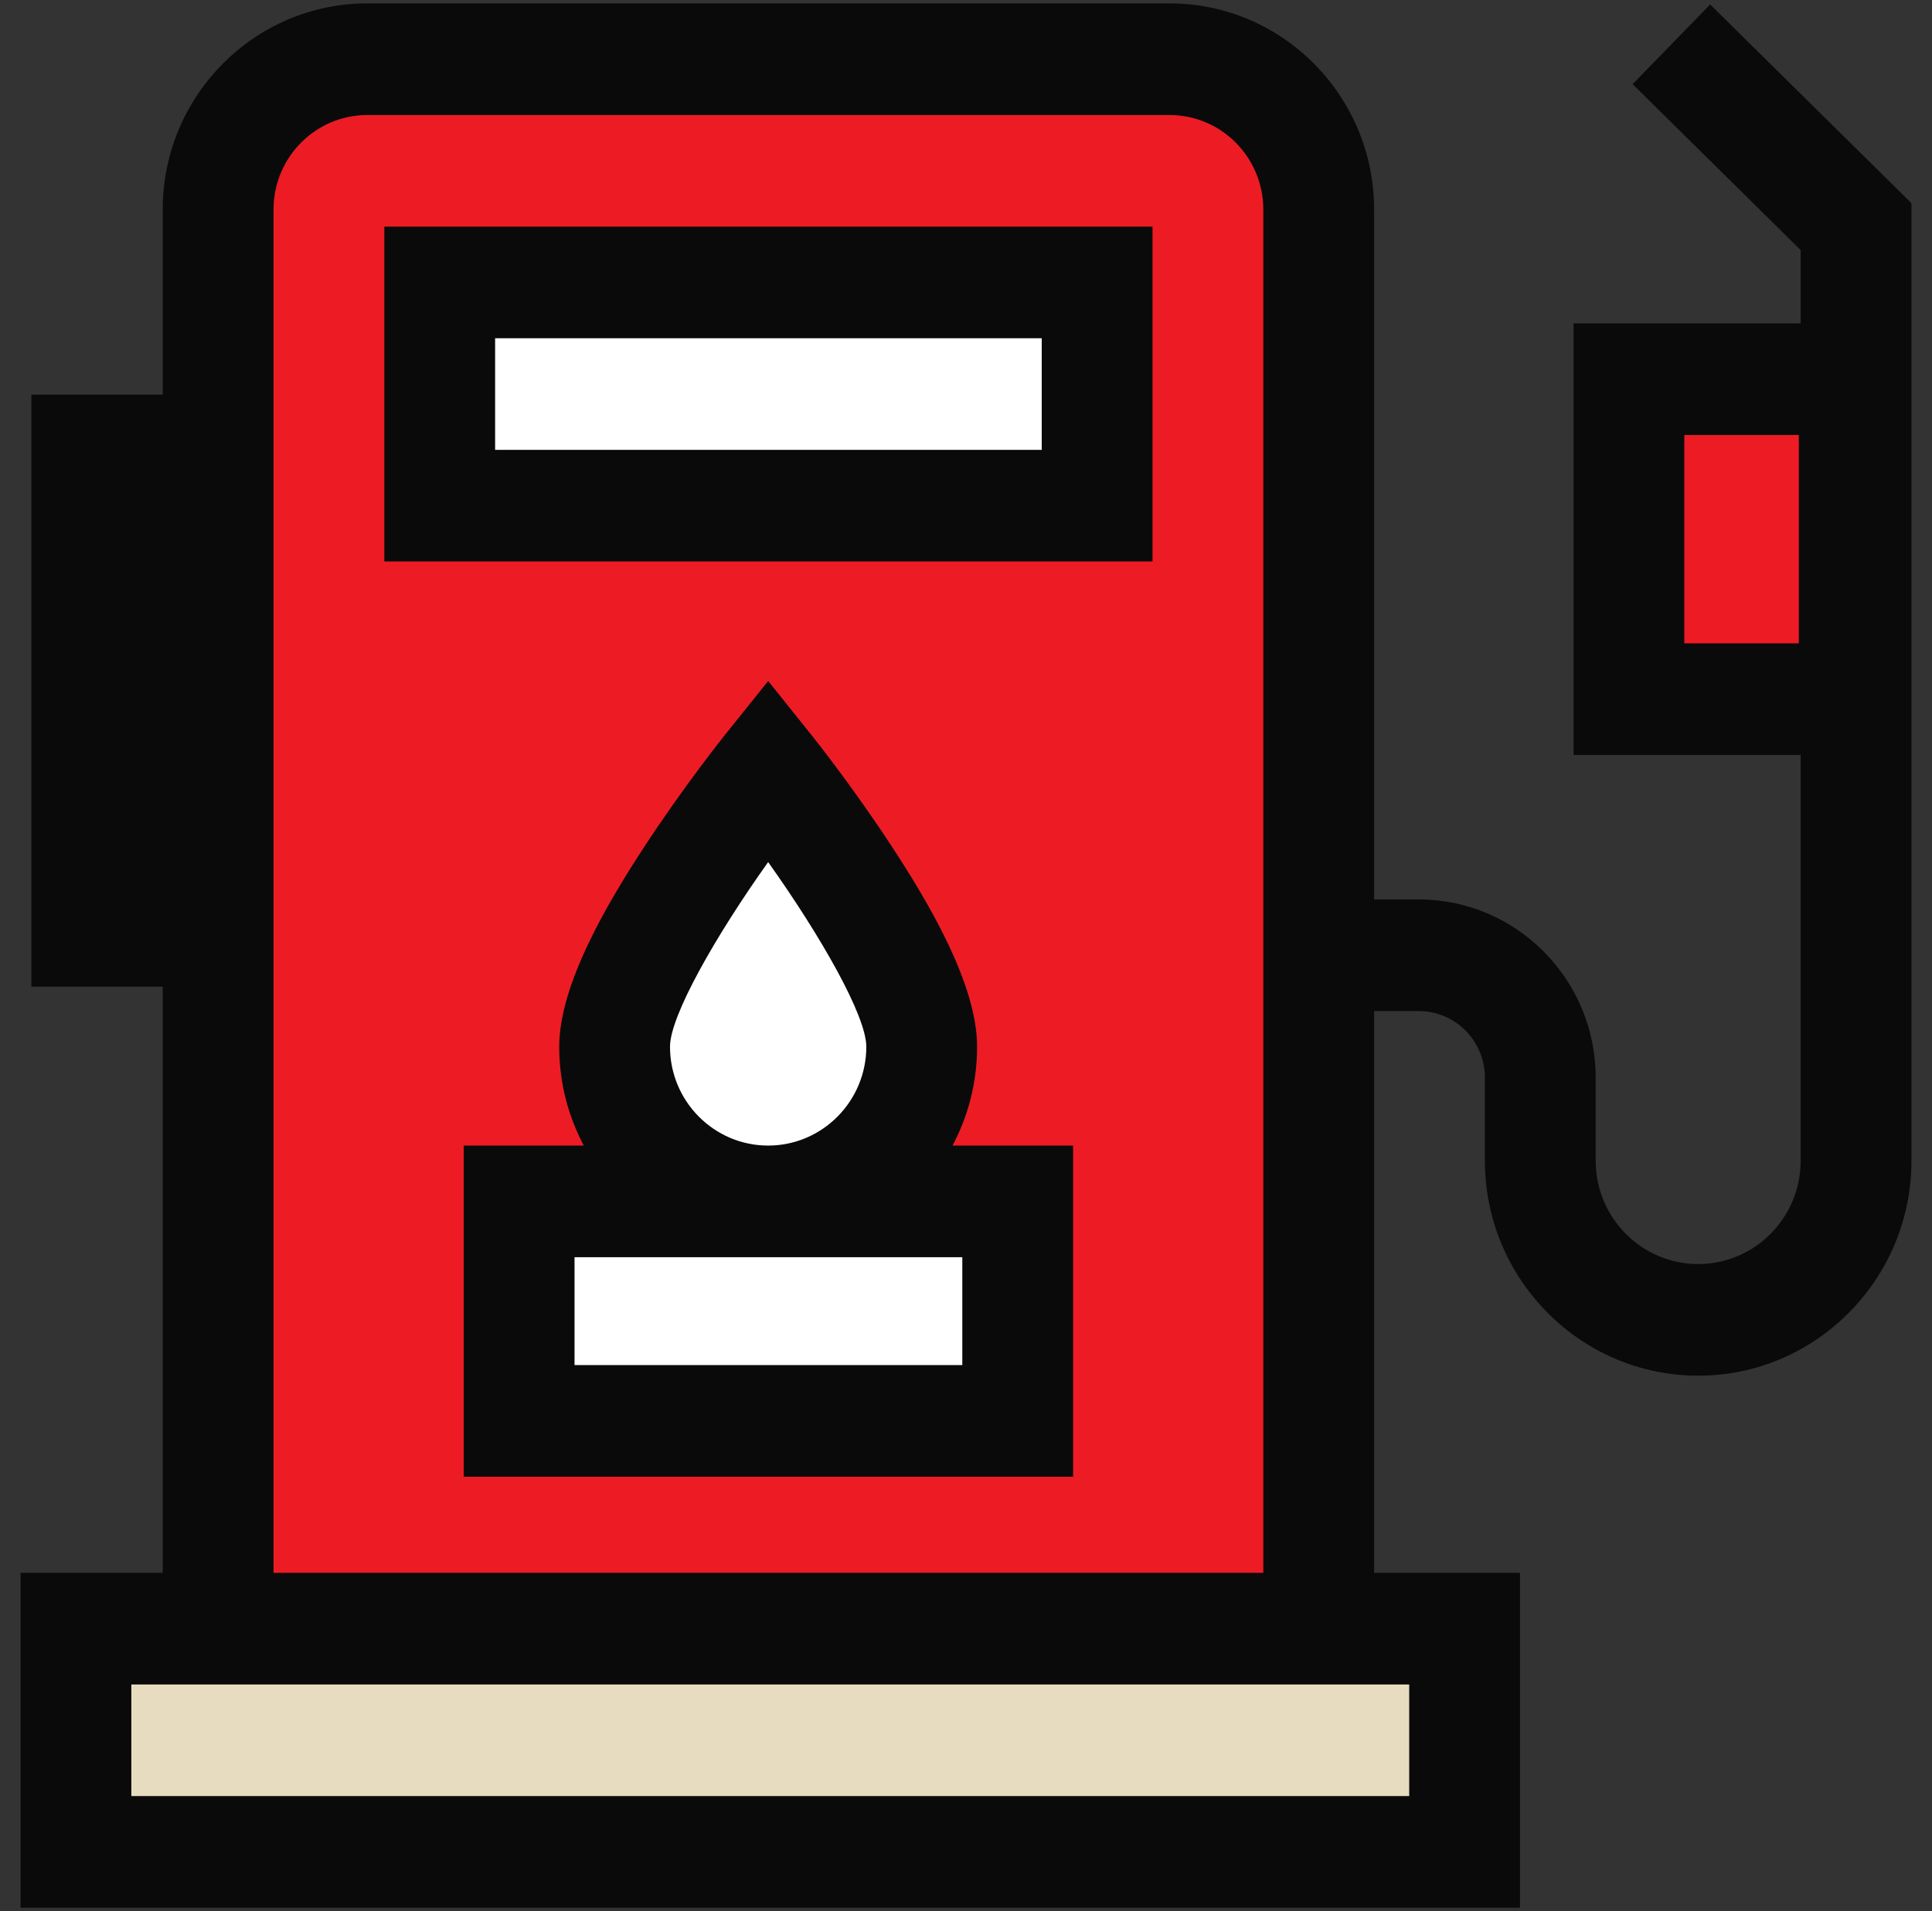 <svg width="93" height="92" viewBox="0 0 93 92" fill="none" xmlns="http://www.w3.org/2000/svg">
<rect x="0" y="0" width="93" height="92" fill="#333333" stroke="none"/>
<rect x="4.523" y="77.5" width="66.247" height="12" fill="#E7DCBF"/>
<rect x="78.298" y="17.5" width="12.045" height="16.5" fill="#ED1C24"/>
<path d="M10.545 10V79H63.995V10L58.725 3.25H14.309L10.545 10Z" fill="#ED1C24"/>
<rect x="21" y="13" width="30" height="12" fill="white"/>
<rect x="24" y="56.5" width="24" height="12" fill="white"/>
<path d="M36.75 58.75C31.5 56.25 24.15 48.7 36.75 38.5C42.5 43 50.55 53.35 36.75 58.75Z" fill="white"/>
<path fill-rule="evenodd" clip-rule="evenodd" d="M18.5 27.029H55.478V10.91H18.5V27.029ZM23.833 16.283H50.145V21.656H23.833V16.283Z" fill="#0A0A0A"/>
<path fill-rule="evenodd" clip-rule="evenodd" d="M42.897 40.701C44.673 43.41 47.034 47.362 47.034 50.389C47.034 52.108 46.605 53.728 45.852 55.148H51.656V71.089H22.322V55.148H28.101C27.348 53.728 26.919 52.108 26.919 50.389C26.919 47.362 29.28 43.41 31.056 40.701C32.952 37.809 34.824 35.469 34.902 35.371L36.977 32.784L39.051 35.371C39.13 35.469 41.001 37.809 42.897 40.701ZM36.976 41.5C34.441 45.065 32.252 48.9 32.252 50.389C32.252 53.013 34.371 55.148 36.976 55.148C39.581 55.148 41.701 53.013 41.701 50.389C41.701 48.9 39.512 45.065 36.976 41.5ZM27.656 65.716H46.322V60.522H27.656V65.716Z" fill="#0A0A0A"/>
<path fill-rule="evenodd" clip-rule="evenodd" d="M78.589 4.052L82.322 0.215L92.011 9.781V55.881C92.011 61.585 87.406 66.225 81.745 66.225C76.084 66.225 71.478 61.584 71.478 55.881V51.878C71.478 50.11 70.05 48.672 68.296 48.672H66.145V75.717H73.167V91.836H0.989V75.717H7.833V47.5H1.511V19H7.833V10.083C7.833 4.613 12.25 0.164 17.679 0.163H56.299C61.728 0.163 66.145 4.613 66.145 10.083V43.299H68.296C72.991 43.299 76.811 47.148 76.811 51.878V55.881C76.811 58.622 79.024 60.851 81.745 60.851C84.465 60.851 86.678 58.622 86.678 55.881V36.343H75.745V15.567H86.678V12.039L78.589 4.052ZM81.078 30.97H86.589V20.94H81.078V30.97ZM67.834 86.463V81.09H6.322V86.463H67.834ZM13.167 10.083V75.717H60.811V10.083C60.811 7.576 58.787 5.537 56.299 5.537H17.679C15.191 5.537 13.167 7.576 13.167 10.083Z" fill="#0A0A0A"/>
</svg>
